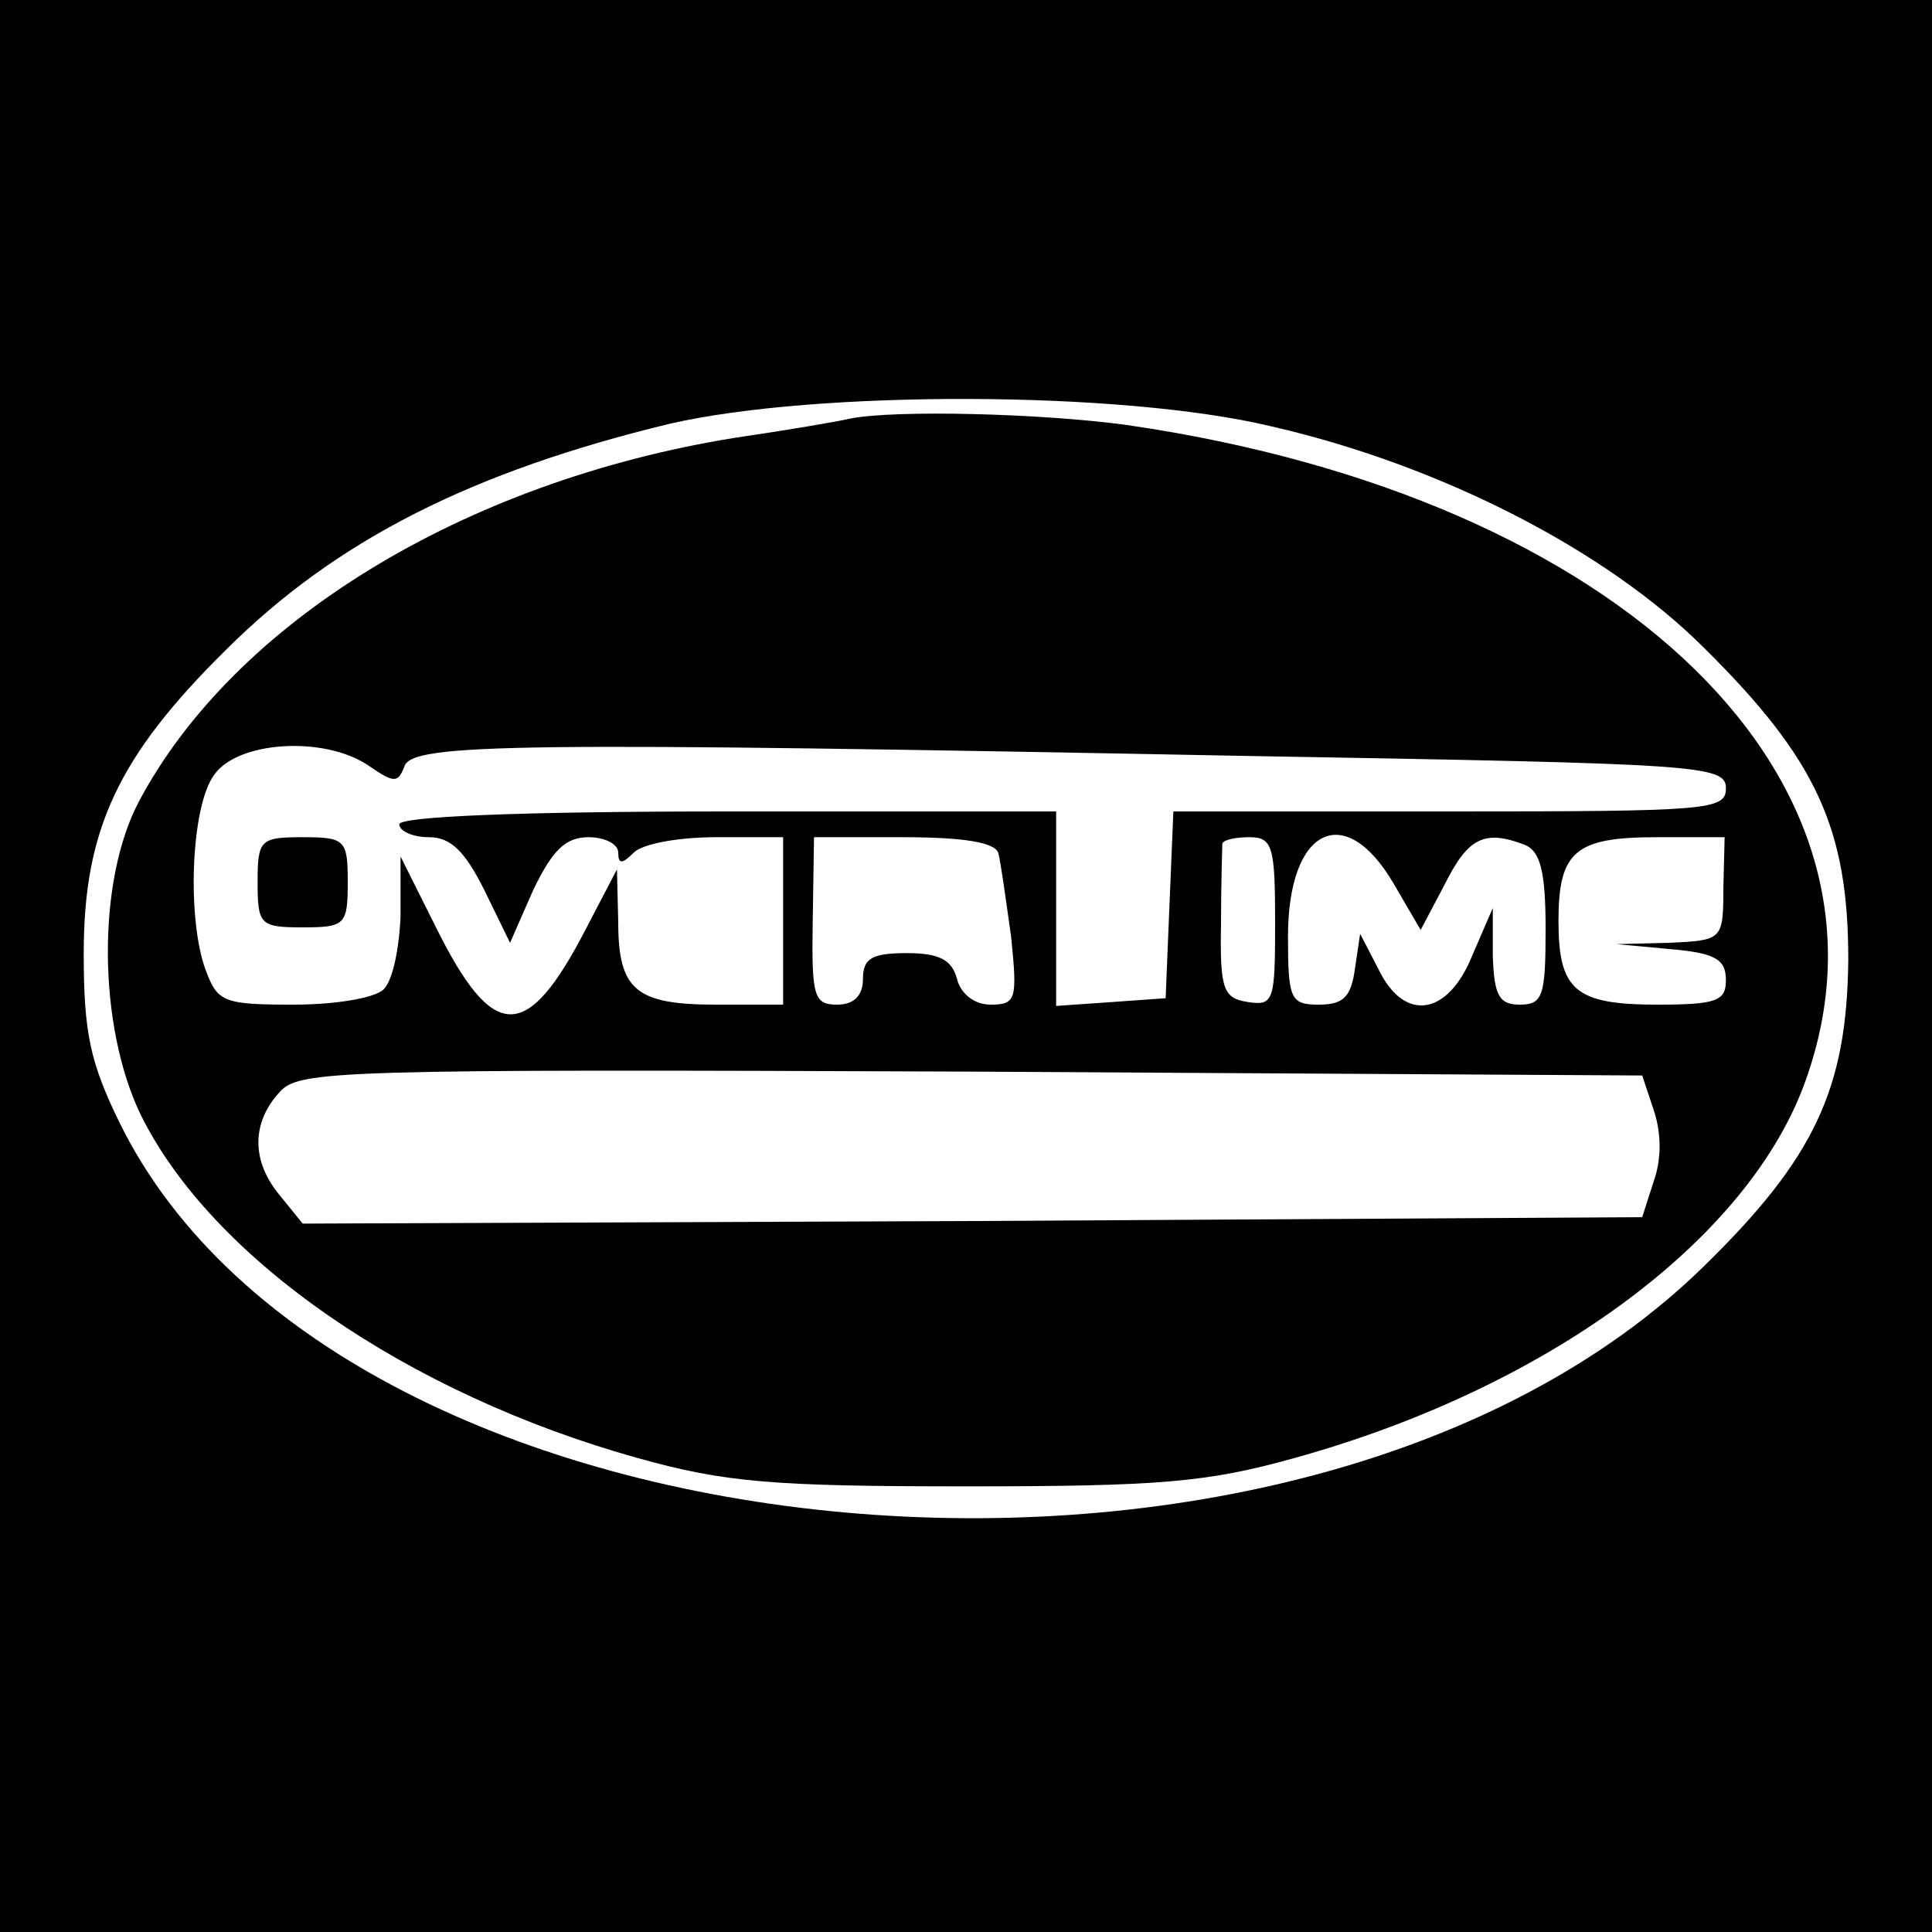 <?xml version="1.0" standalone="no"?>
<!DOCTYPE svg PUBLIC "-//W3C//DTD SVG 20010904//EN"
 "http://www.w3.org/TR/2001/REC-SVG-20010904/DTD/svg10.dtd">
<svg version="1.0" xmlns="http://www.w3.org/2000/svg"
 width="150pt" height="150pt" viewBox="0 0 150 150"
 preserveAspectRatio="xMidYMid meet">
<g transform="translate(0,150) scale(0.1,-0.1)"
fill="#000000" stroke="none">
<path d="M0 750 l0 -750 750 0 750 0 0 750 0 750 -750 0 -750 0 0 -750z m987
419 c131 -30 260 -96 336 -172 87 -86 112 -140 112 -242 -1 -100 -26 -154
-112 -238 -313 -307 -1057 -240 -1230 111 -23 47 -28 70 -28 132 0 96 27 153
110 235 86 86 192 139 345 176 113 26 350 26 467 -2z"/>
<path d="M660 1175 c-8 -2 -49 -9 -90 -15 -210 -34 -388 -143 -462 -282 -33
-62 -32 -174 1 -243 55 -112 207 -217 386 -267 68 -19 105 -22 255 -22 150 0
187 3 255 22 195 54 349 167 395 288 89 236 -139 458 -525 514 -65 9 -180 12
-215 5z m-373 -270 c19 -13 22 -13 27 0 6 18 86 19 659 8 347 -6 367 -7 367
-25 0 -17 -13 -18 -215 -18 l-214 0 -3 -72 -3 -73 -42 -3 -43 -3 0 75 0 76
-255 0 c-163 0 -255 -4 -255 -10 0 -5 10 -10 23 -10 17 0 28 -11 43 -41 l20
-41 18 41 c15 31 25 41 43 41 12 0 23 -5 23 -12 0 -9 3 -9 12 0 7 7 35 12 64
12 l52 0 0 -65 0 -65 -52 0 c-62 0 -76 11 -76 64 l-1 41 -24 -46 c-46 -89 -72
-89 -117 2 l-27 54 0 -46 c-1 -25 -6 -50 -13 -57 -7 -7 -38 -12 -70 -12 -54 0
-59 2 -68 26 -15 39 -12 127 6 152 18 27 87 31 121 7z m488 -67 c2 -7 6 -37
10 -65 5 -49 4 -53 -16 -53 -12 0 -23 8 -26 20 -4 15 -14 20 -39 20 -27 0 -34
-4 -34 -20 0 -13 -7 -20 -20 -20 -18 0 -20 6 -19 65 l1 65 69 0 c47 0 71 -4
74 -12z m215 -54 c0 -61 -1 -65 -21 -62 -19 3 -22 9 -21 61 0 31 1 59 1 62 1
3 10 5 21 5 18 0 20 -7 20 -66z m92 30 l21 -36 19 36 c18 36 31 42 62 30 12
-5 16 -21 16 -65 0 -52 -2 -59 -20 -59 -16 0 -20 7 -21 38 l0 37 -16 -37 c-19
-47 -53 -52 -73 -10 l-14 27 -4 -27 c-3 -22 -9 -28 -28 -28 -22 0 -24 4 -24
53 0 84 44 106 82 41z m256 -4 c0 -40 -1 -40 -42 -42 l-41 -1 43 -4 c34 -3 42
-8 42 -24 0 -16 -7 -19 -53 -19 -64 0 -77 11 -77 65 0 54 13 65 76 65 l53 0
-1 -40z m-54 -172 c6 -18 6 -38 0 -55 l-9 -28 -520 -3 -520 -2 -17 21 c-23 27
-23 57 -1 81 15 17 42 18 537 16 l521 -3 9 -27z"/>
<path d="M200 815 c0 -33 2 -35 35 -35 33 0 35 2 35 35 0 33 -2 35 -35 35 -33
0 -35 -2 -35 -35z"/>
</g>
</svg>

